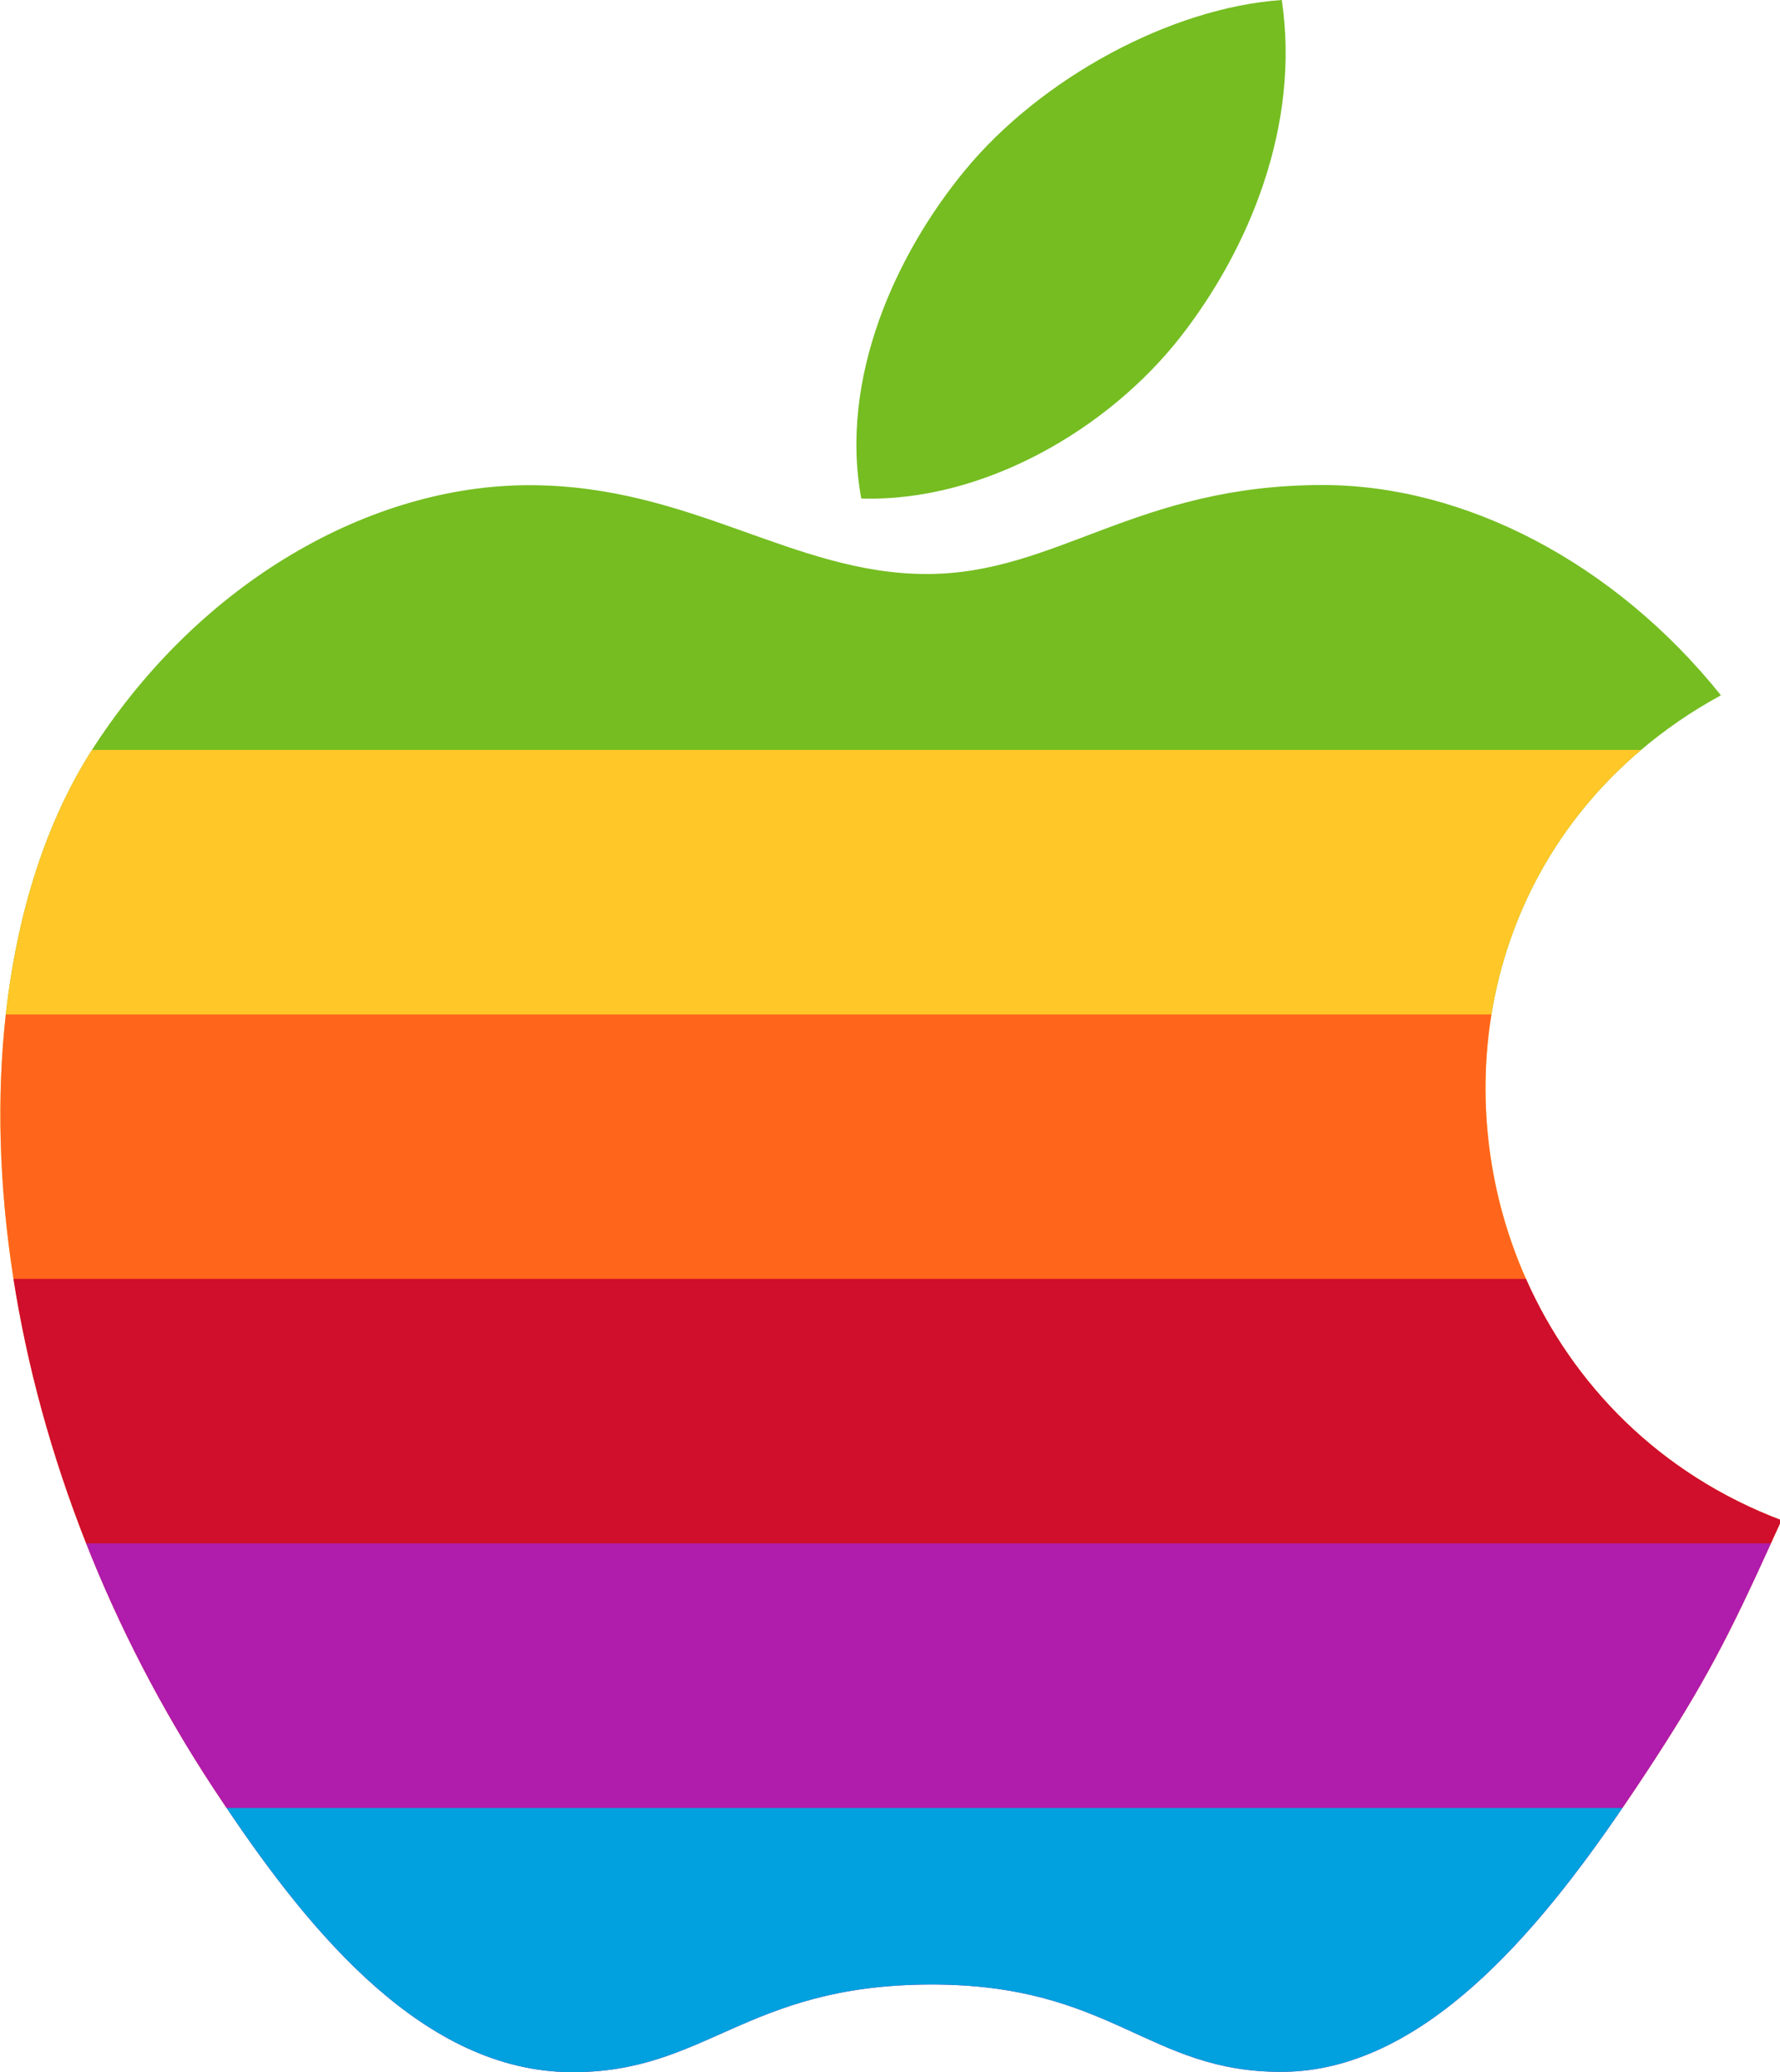 <?xml version="1.0" encoding="UTF-8"?><svg version="1.2" viewBox="0 0 89.888 104.6" xmlns="http://www.w3.org/2000/svg"><defs><clipPath id="clipPath692"><path d="m150.97 50.793c-9.068 0.387-19.665 3.953-25.853 8.602-5.62 4.219-10.259 10.479-8.454 16.562 9.895 0.191 20.129-3.465 26.071-8.18 5.544-4.406 9.764-10.628 8.236-16.983zm3.353 24.483c-15.275 0-21.728 4.493-32.318 4.493-10.918 0-19.229-4.484-32.426-4.484-12.976 0-26.766 4.879-35.512 13.207-0.051 0.051-0.108 0.101-0.159 0.155-3.732 3.613-6.104 8.195-7.033 13.348-0.751 4.144-0.556 8.668 0.625 13.352 1.105 4.359 3.069 8.868 5.929 13.352 2.665 4.176 6.112 8.34 10.374 12.352 0.354 0.332 0.714 0.667 1.08 1.003 7.003 6.445 16.197 13.274 28.036 13.34 11.076 0.062 14.215-4.372 29.237-4.422 15.028-0.051 17.87 4.469 28.946 4.406 11.347-0.062 20.704-7.011 27.669-13.332 0.682-0.617 1.339-1.228 1.977-1.825 4.73-4.453 6.704-6.863 10.121-11.515 0.278-0.375 0.564-0.766 0.867-1.172-9.958-2.328-17.025-6.855-20.845-12.183-3.006-4.18-3.996-8.86-2.816-13.356 1.313-4.977 5.304-9.73 12.2-13.343 1.939-1.02 4.109-1.945 6.521-2.761-8.714-6.723-20.944-10.614-32.474-10.614z"/></clipPath></defs><g transform="matrix(.619 0 0 1 -28.722 -50.793)" clip-path="url(#clipPath692)"><g stroke-linecap="round"><rect x="24.863" y="37.453" width="188.44" height="64.547" fill="#75bd21"/><rect x="24.863" y="88.648" width="188.44" height="26.699" fill="#ffc728"/><rect x="24.863" y="102" width="188.44" height="26.695" fill="#ff661c"/><rect x="24.863" y="115.35" width="188.44" height="26.699" fill="#cf0f2b"/><rect x="24.863" y="128.7" width="188.44" height="26.68" fill="#b01cab"/><rect x="24.863" y="142.06" width="188.44" height="26.68" fill="#00a1de"/></g></g></svg>

